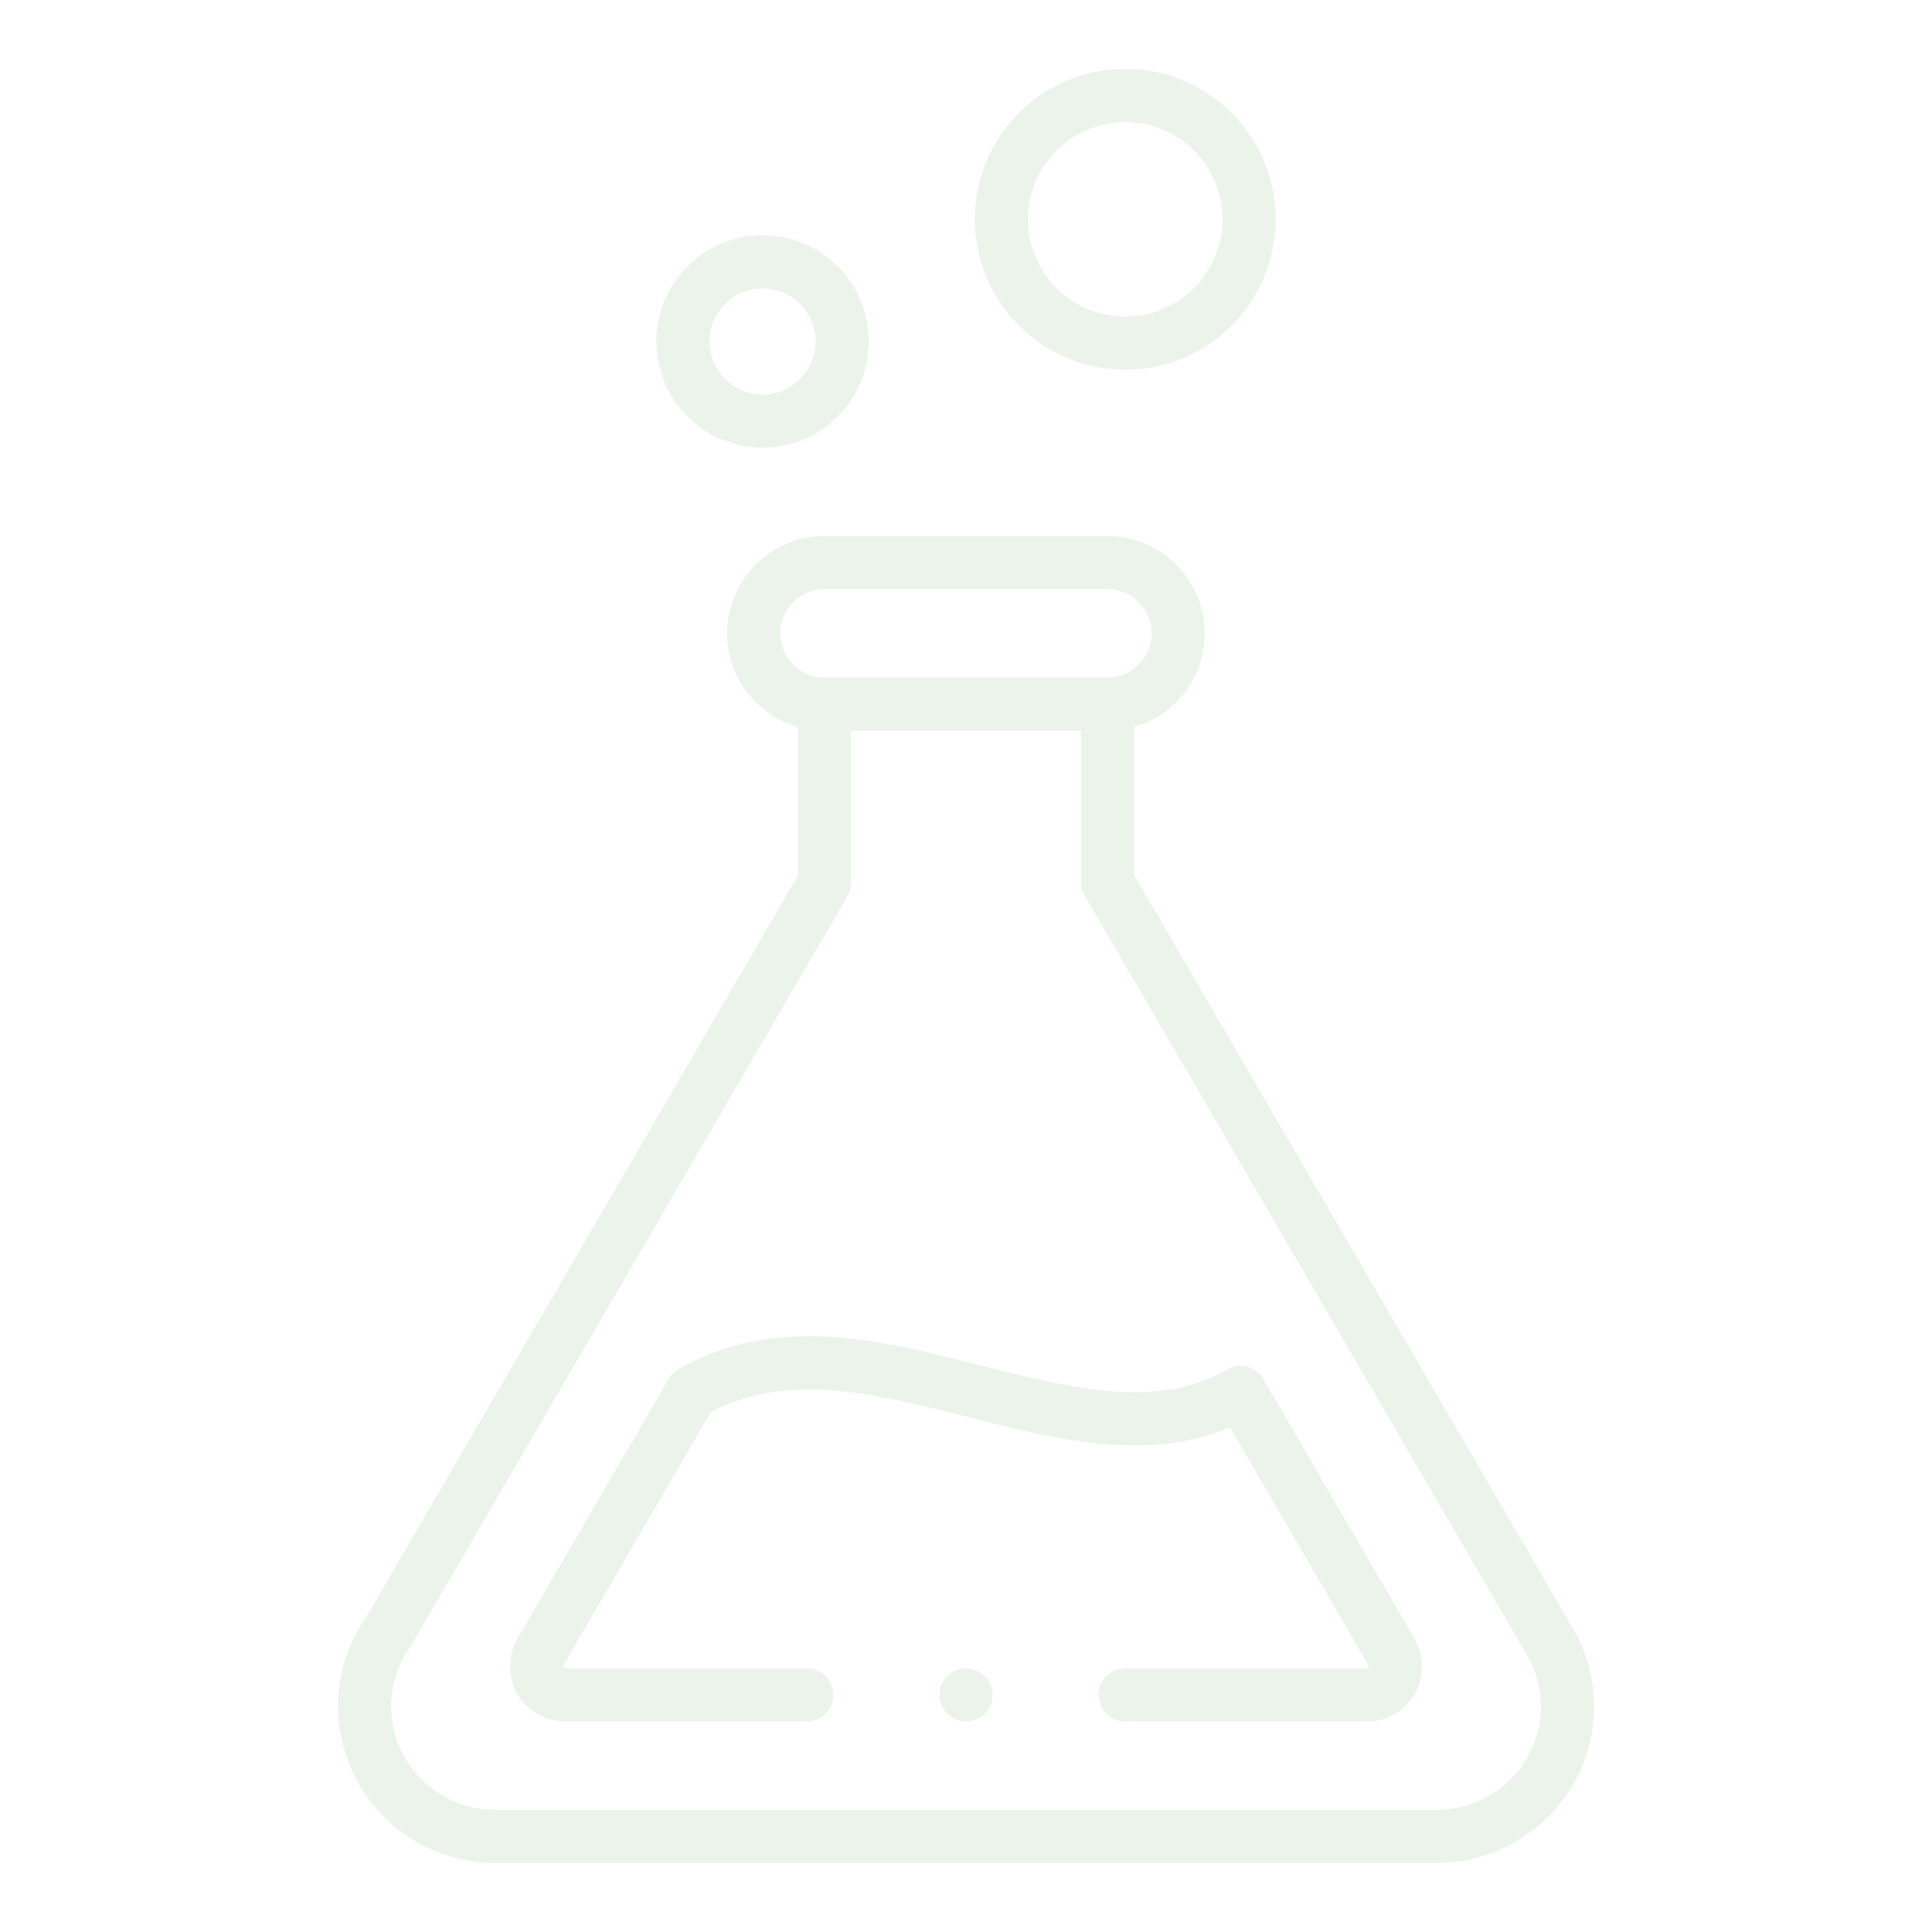 <svg xmlns="http://www.w3.org/2000/svg" xmlns:xlink="http://www.w3.org/1999/xlink" width="75" height="75" viewBox="0 0 75 75">
  <defs>
    <clipPath id="clip-path">
      <rect id="Rectangle_3001" data-name="Rectangle 3001" width="75" height="75" transform="translate(1097 522)" fill="#fff" stroke="#707070" stroke-width="1"/>
    </clipPath>
  </defs>
  <g id="Mask_Group_578" data-name="Mask Group 578" transform="translate(-1097 -522)" opacity="0.1" clip-path="url(#clip-path)">
    <g id="Group_49713" data-name="Group 49713" transform="translate(1005.452 521.35)">
      <path id="Path_83358" data-name="Path 83358" d="M228.787,74.237a4.121,4.121,0,1,0-4.121-4.121A4.125,4.125,0,0,0,228.787,74.237Zm0-6.181a2.06,2.06,0,1,1-2.06,2.06A2.063,2.063,0,0,1,228.787,68.056Z" transform="translate(-107.637 -56.21)" fill="#328732"/>
      <path id="Path_83359" data-name="Path 83359" d="M350.506,15a5.837,5.837,0,1,0-5.837-5.838A5.844,5.844,0,0,0,350.506,15Zm0-9.615a3.777,3.777,0,1,1-3.777,3.777A3.781,3.781,0,0,1,350.506,5.39Z" transform="translate(-215.277)" fill="#328732"/>
      <path id="Path_83360" data-name="Path 83360" d="M198.814,482.554a1.03,1.03,0,0,0-1.405-.374c-2.731,1.577-6.044.737-9.551-.152-3.927-1-7.988-2.025-11.758.152a1.03,1.03,0,0,0-.375.374l-5.822,10a2.215,2.215,0,0,0-.047,2.235,2.159,2.159,0,0,0,1.908,1.053h9.325a1.03,1.03,0,1,0,0-2.06h-9.325a.245.245,0,0,1-.124-.023.234.234,0,0,1,.045-.172l5.677-9.75c2.99-1.585,6.392-.722,9.99.19,3.422.868,6.95,1.762,10.167.4l5.333,9.159a.251.251,0,0,1,.048.173.225.225,0,0,1-.125.025h-9.324a1.03,1.03,0,1,0,0,2.06h9.324a2.159,2.159,0,0,0,1.908-1.053,2.217,2.217,0,0,0-.048-2.238Z" transform="translate(-58.222 -428.367)" fill="#328732"/>
      <path id="Path_83361" data-name="Path 83361" d="M152.6,221.728l-17.032-29.251v-5.736a3.777,3.777,0,0,0-1.03-7.41H123.553a3.777,3.777,0,0,0-1.03,7.41v5.775L105.769,221.29a6,6,0,0,0-1.1,3.477,6.1,6.1,0,0,0,6.114,6.071h36.548a6.139,6.139,0,0,0,3.051-.826,6.036,6.036,0,0,0,2.224-8.284Zm-30.767-38.62a1.719,1.719,0,0,1,1.717-1.717h10.988a1.717,1.717,0,0,1,0,3.434H123.553A1.719,1.719,0,0,1,121.836,183.108Zm29.4,42.678a3.977,3.977,0,0,1-1.879,2.439,4.079,4.079,0,0,1-2.025.552H110.781a4.037,4.037,0,0,1-4.054-4.011,3.953,3.953,0,0,1,.745-2.318c.019-.026.037-.054.053-.082l16.917-29.055a1.031,1.031,0,0,0,.14-.518v-5.909h8.928v5.87a1.031,1.031,0,0,0,.14.518l17.173,29.493A3.937,3.937,0,0,1,151.232,225.787Z" transform="translate(0 -157.87)" fill="#328732"/>
      <path id="Path_83362" data-name="Path 83362" d="M332.369,606h0a1.03,1.03,0,1,0,1.031,1.03A1.03,1.03,0,0,0,332.368,606Z" transform="translate(-203.321 -540.585)" fill="#328732"/>
    </g>
  </g>
</svg>
